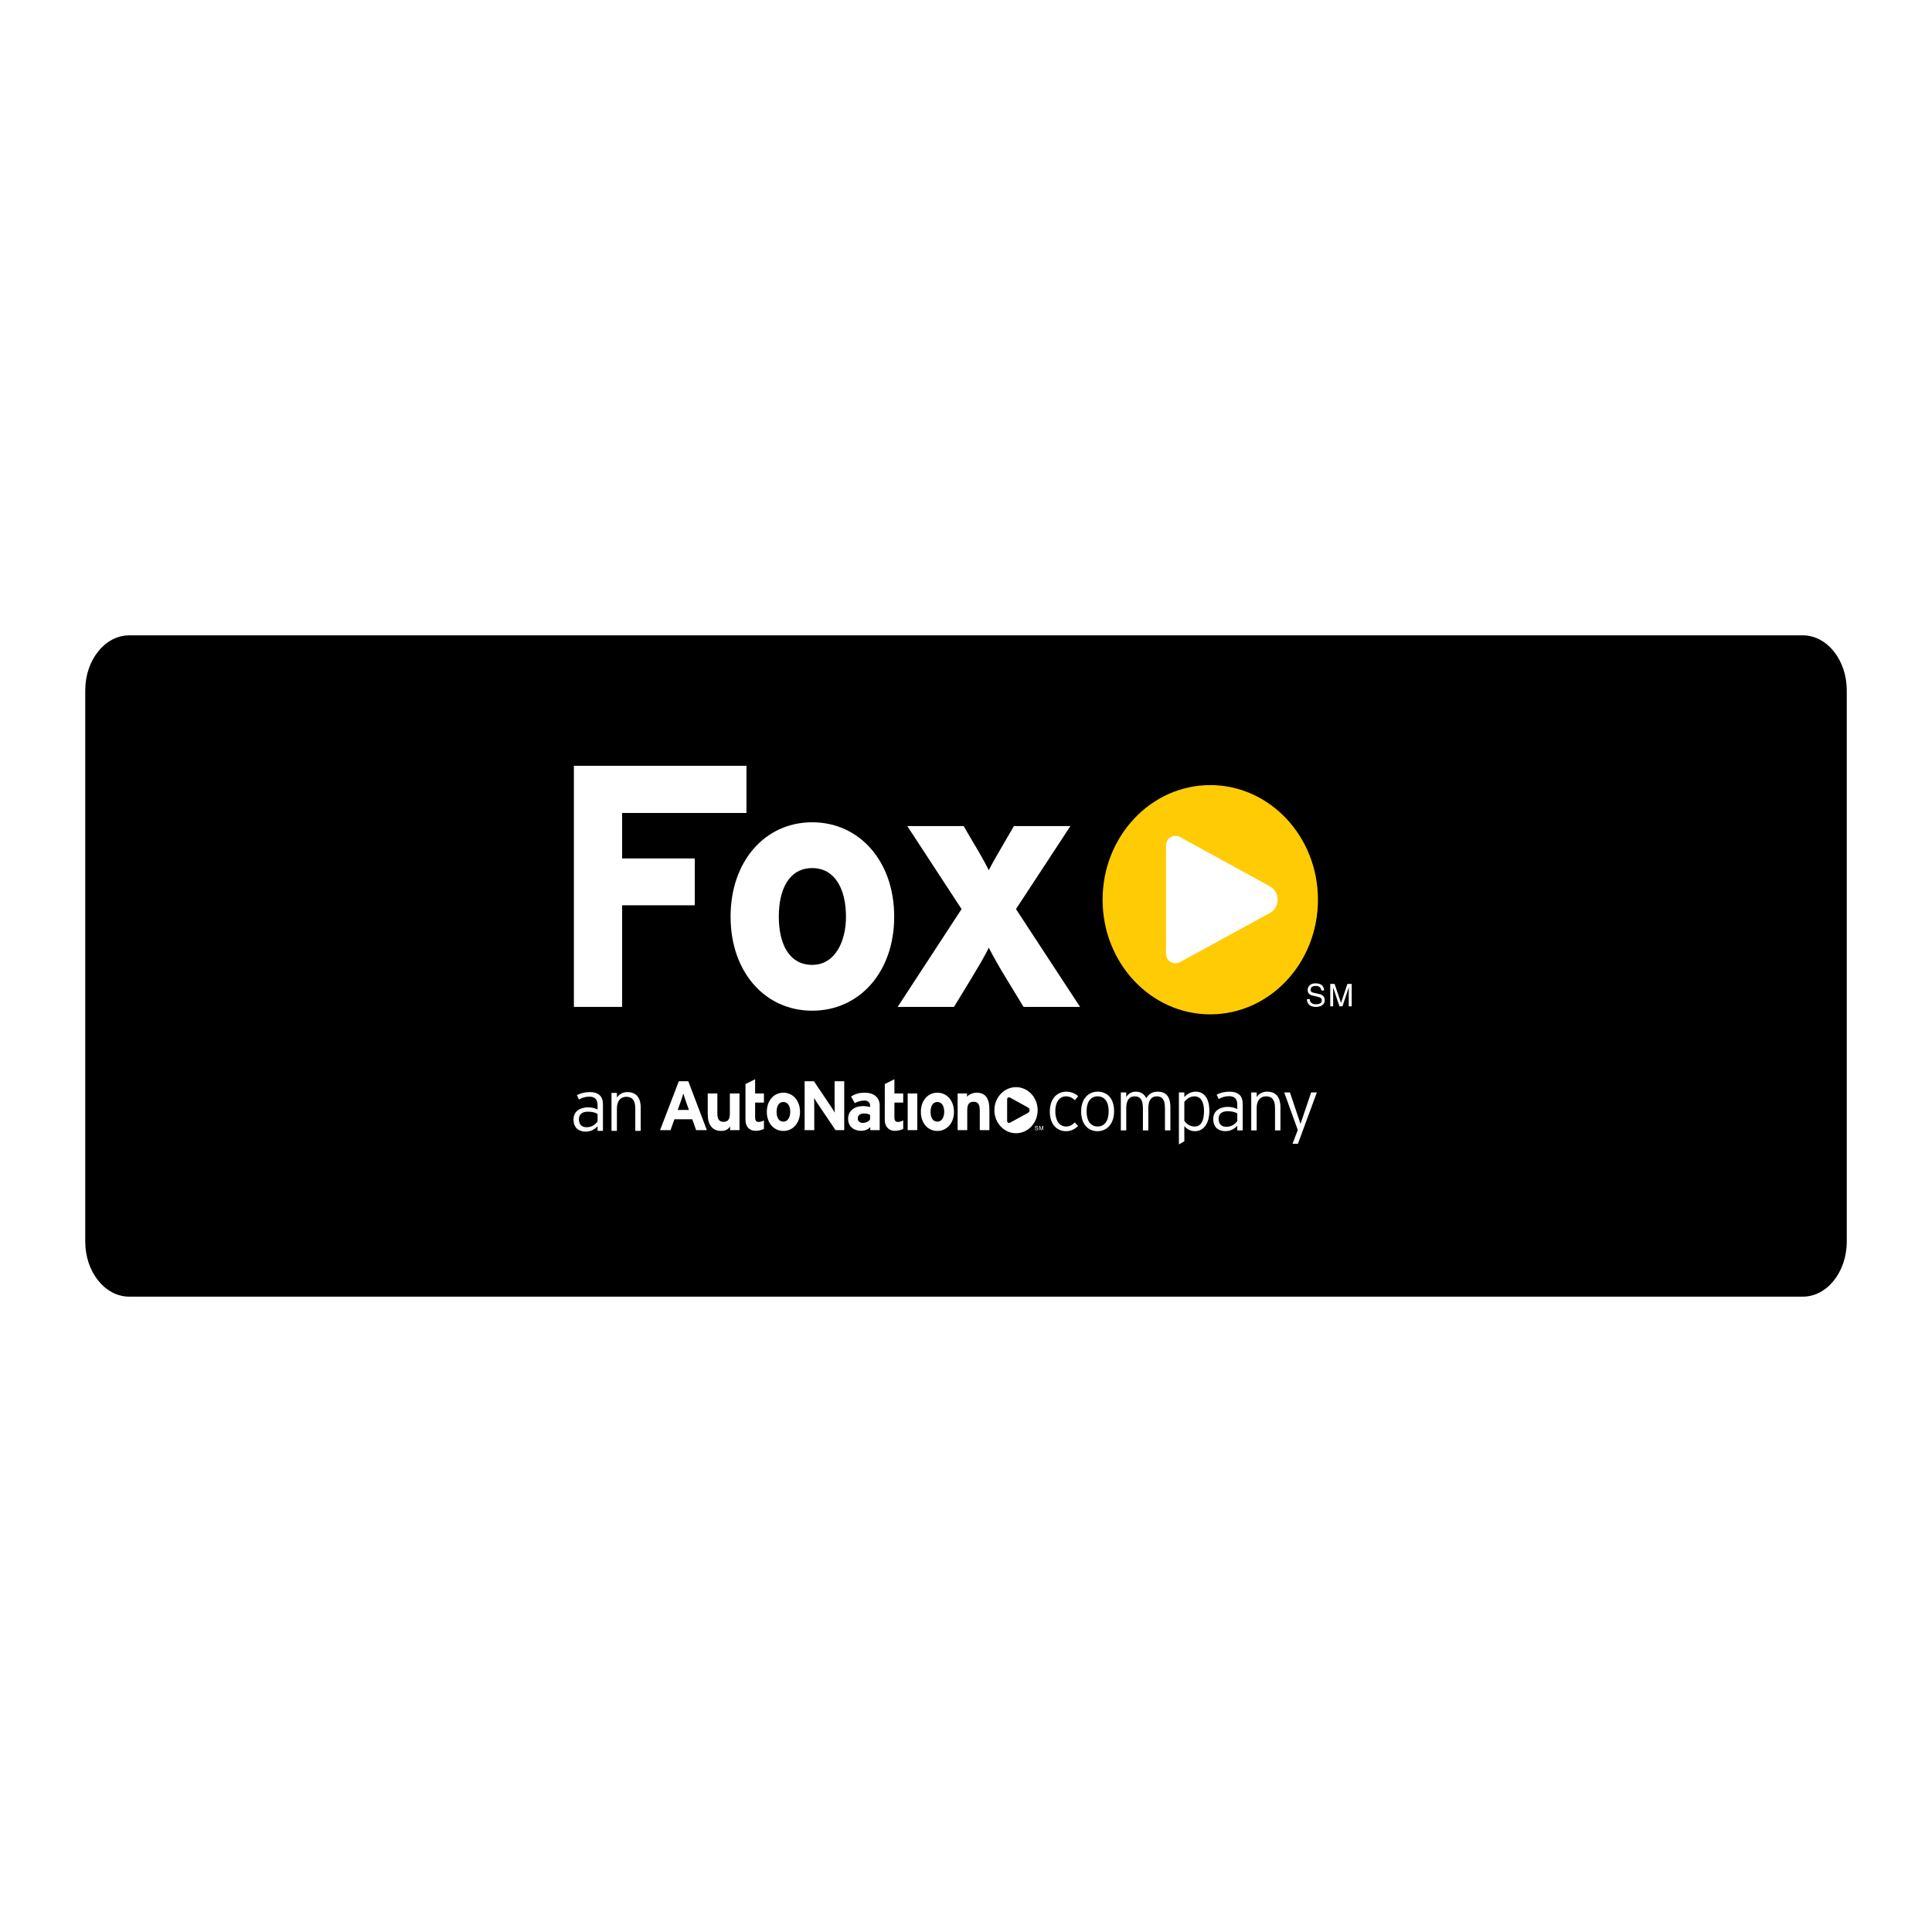<?xml version="1.0" encoding="utf-8"?>
<!-- Generator: Adobe Illustrator 13.0.0, SVG Export Plug-In . SVG Version: 6.00 Build 14948)  -->
<!DOCTYPE svg PUBLIC "-//W3C//DTD SVG 1.0//EN" "http://www.w3.org/TR/2001/REC-SVG-20010904/DTD/svg10.dtd">
<svg version="1.0" id="Layer_1" xmlns="http://www.w3.org/2000/svg" xmlns:xlink="http://www.w3.org/1999/xlink" x="0px" y="0px"
	 width="192.756px" height="192.756px" viewBox="0 0 192.756 192.756" enable-background="new 0 0 192.756 192.756"
	 xml:space="preserve">
<g>
	<polygon fill-rule="evenodd" clip-rule="evenodd" fill="#FFFFFF" points="0,0 192.756,0 192.756,192.756 0,192.756 0,0 	"/>
	<path fill-rule="evenodd" clip-rule="evenodd" d="M184.252,123.868c0,3.037-1.965,5.499-4.393,5.499H12.897
		c-2.423,0-4.393-2.462-4.393-5.499V68.885c0-3.037,1.97-5.497,4.393-5.497h166.962c2.428,0,4.393,2.46,4.393,5.497V123.868
		L184.252,123.868z"/>
	<path fill-rule="evenodd" clip-rule="evenodd" fill="#FFFFFF" d="M59.618,111.896c-0.234,0.315-0.6,0.569-1.09,0.569
		c-0.463,0-0.771-0.245-0.771-0.809c0-0.475,0.33-0.744,0.884-0.744c0.463,0,0.73,0.082,0.977,0.222V111.896L59.618,111.896z
		 M60.157,112.826v-2.641c0-0.878-0.512-1.228-1.327-1.228c-0.49,0-0.939,0.122-1.27,0.305l0.203,0.438
		c0.31-0.181,0.634-0.288,1.03-0.288c0.558,0,0.825,0.273,0.825,0.838v0.446c-0.225-0.122-0.564-0.217-0.947-0.217
		c-0.75,0-1.451,0.362-1.451,1.213c0,0.916,0.622,1.211,1.213,1.211c0.542,0,0.918-0.252,1.186-0.541v0.463H60.157L60.157,112.826z"
		/>
	<path fill-rule="evenodd" clip-rule="evenodd" fill="#FFFFFF" d="M63.384,112.826v-2.215c0-0.815-0.29-1.184-0.896-1.184
		c-0.527,0-0.939,0.354-0.939,1.184v2.215h-0.541v-3.788h0.541v0.461c0.217-0.315,0.571-0.541,1.047-0.541
		c0.8,0,1.329,0.47,1.329,1.561v2.308H63.384L63.384,112.826z"/>
	<path fill-rule="evenodd" clip-rule="evenodd" fill="#FFFFFF" d="M107.245,109.765c-0.273-0.244-0.529-0.382-0.909-0.382
		c-0.593,0-1.048,0.531-1.048,1.479c0,0.931,0.398,1.531,1.07,1.531c0.366,0,0.613-0.153,0.872-0.408l0.324,0.35
		c-0.316,0.324-0.685,0.524-1.219,0.524c-0.83,0-1.595-0.632-1.595-1.952c0-1.4,0.836-1.99,1.63-1.99
		c0.512,0,0.903,0.186,1.198,0.444L107.245,109.765L107.245,109.765z"/>
	<path fill-rule="evenodd" clip-rule="evenodd" fill="#FFFFFF" d="M110.612,110.874c0,0.997-0.444,1.519-1.101,1.519
		c-0.66,0-1.101-0.521-1.101-1.519c0-0.993,0.44-1.491,1.101-1.491C110.168,109.383,110.612,109.881,110.612,110.874
		L110.612,110.874z M111.153,110.861c0-1.284-0.707-1.945-1.628-1.945c-0.926,0-1.659,0.688-1.659,1.975
		c0,1.285,0.705,1.968,1.63,1.968S111.153,112.144,111.153,110.861L111.153,110.861z"/>
	<path fill-rule="evenodd" clip-rule="evenodd" fill="#FFFFFF" d="M116.228,112.78v-2.215c0-0.866-0.268-1.183-0.815-1.183
		c-0.512,0-0.845,0.346-0.845,1.183v2.215h-0.539v-2.215c0-0.866-0.29-1.183-0.817-1.183c-0.518,0-0.845,0.346-0.845,1.183v2.215
		h-0.541v-3.786h0.541v0.459c0.196-0.322,0.515-0.537,0.961-0.537c0.533,0,0.858,0.284,1.038,0.646
		c0.224-0.362,0.535-0.646,1.146-0.646c0.775,0,1.258,0.45,1.258,1.554v2.311H116.228L116.228,112.78z"/>
	<path fill-rule="evenodd" clip-rule="evenodd" fill="#FFFFFF" d="M120.125,110.833c0,1.017-0.312,1.56-0.939,1.56
		c-0.446,0-0.814-0.255-1.025-0.574v-1.887c0.27-0.334,0.601-0.549,1.005-0.549C119.765,109.383,120.125,109.881,120.125,110.833
		L120.125,110.833z M120.658,110.823c0-1.335-0.599-1.907-1.356-1.907c-0.512,0-0.872,0.248-1.142,0.537v-0.459h-0.539v5.181
		l0.539-0.304v-1.517c0.27,0.304,0.592,0.504,1.07,0.504C120.024,112.858,120.658,112.17,120.658,110.823L120.658,110.823z"/>
	<path fill-rule="evenodd" clip-rule="evenodd" fill="#FFFFFF" d="M123.444,111.85c-0.229,0.32-0.601,0.57-1.091,0.57
		c-0.462,0-0.773-0.244-0.773-0.811c0-0.476,0.333-0.741,0.892-0.741c0.456,0,0.727,0.078,0.973,0.215V111.85L123.444,111.85z
		 M123.985,112.78v-2.641c0-0.881-0.512-1.224-1.329-1.224c-0.488,0-0.937,0.12-1.27,0.301l0.204,0.438
		c0.308-0.179,0.632-0.289,1.03-0.289c0.556,0,0.823,0.275,0.823,0.838v0.449c-0.226-0.122-0.562-0.219-0.947-0.219
		c-0.748,0-1.449,0.362-1.449,1.213c0,0.918,0.621,1.211,1.21,1.211c0.544,0,0.919-0.253,1.187-0.54v0.462H123.985L123.985,112.78z"
		/>
	<path fill-rule="evenodd" clip-rule="evenodd" fill="#FFFFFF" d="M127.21,112.78v-2.215c0-0.816-0.287-1.183-0.896-1.183
		c-0.524,0-0.937,0.353-0.937,1.183v2.215h-0.542v-3.786h0.542v0.459c0.217-0.316,0.568-0.537,1.046-0.537
		c0.801,0,1.327,0.467,1.327,1.554v2.311H127.21L127.21,112.78z"/>
	<polygon fill-rule="evenodd" clip-rule="evenodd" fill="#FFFFFF" points="129.496,114.115 128.956,114.115 129.479,112.738 
		128.128,108.994 128.696,108.994 129.621,111.74 129.75,112.132 129.88,111.748 130.812,108.994 131.382,108.994 129.496,114.115 	
		"/>
	<path fill-rule="evenodd" clip-rule="evenodd" fill="#FFFFFF" d="M101.369,108.465c-1.191,0-2.158,1.03-2.158,2.301
		c0,1.27,0.967,2.297,2.158,2.297c1.192,0,2.158-1.027,2.158-2.297C103.527,109.495,102.562,108.465,101.369,108.465
		L101.369,108.465z"/>
	<path fill-rule="evenodd" clip-rule="evenodd" d="M102.553,110.489c0.105,0.055,0.169,0.157,0.169,0.276
		c0,0.115-0.063,0.216-0.169,0.271c-0.057,0.028-1.596,0.873-1.781,0.973c-0.053,0.029-0.142,0.044-0.209-0.004
		c-0.055-0.038-0.08-0.094-0.08-0.186c0-0.131,0-2.119,0-2.119c0-0.091,0.025-0.145,0.08-0.184c0.067-0.048,0.156-0.035,0.209-0.006
		C100.771,109.512,102.496,110.459,102.553,110.489L102.553,110.489z"/>
	<path fill-rule="evenodd" clip-rule="evenodd" fill="#FFFFFF" d="M68.735,110.739h-1.117l0.314-0.884
		c0.097-0.287,0.196-0.577,0.245-0.761c0.048,0.184,0.147,0.474,0.244,0.761L68.735,110.739L68.735,110.739z M70.525,112.755
		l-1.853-4.877h-0.948l-1.868,4.877h1.045l0.385-1.087h1.782l0.385,1.087H70.525L70.525,112.755z"/>
	<path fill-rule="evenodd" clip-rule="evenodd" fill="#FFFFFF" d="M72.844,112.755v-0.368c-0.169,0.261-0.449,0.446-0.88,0.446
		c-0.935,0-1.353-0.643-1.353-1.675v-2.063h0.96v1.982c0,0.652,0.224,0.848,0.621,0.848c0.396,0,0.626-0.195,0.626-0.829v-2.001
		h0.962v3.66H72.844L72.844,112.755z"/>
	<path fill-rule="evenodd" clip-rule="evenodd" fill="#FFFFFF" d="M74.377,109.095v-0.941l0.962-0.479v1.421h0.878v0.908h-0.878
		v1.47c0,0.35,0.12,0.459,0.35,0.459c0.172,0.004,0.372-0.053,0.528-0.156v0.857c-0.228,0.105-0.516,0.196-0.866,0.188
		c-0.615-0.017-0.975-0.449-0.975-1.091V109.095L74.377,109.095z"/>
	<path fill-rule="evenodd" clip-rule="evenodd" fill="#FFFFFF" d="M83.359,112.755l-1.792-2.662
		c-0.118-0.181-0.278-0.425-0.342-0.552c0,0.181,0.015,0.794,0.015,1.068v2.146h-0.962v-4.877h0.932l1.729,2.577
		c0.118,0.181,0.28,0.426,0.341,0.55c0-0.182-0.013-0.794-0.013-1.063v-2.063h0.962v4.877H83.359L83.359,112.755z"/>
	<path fill-rule="evenodd" clip-rule="evenodd" fill="#FFFFFF" d="M86.807,111.681c-0.105,0.173-0.36,0.333-0.67,0.348
		c-0.322,0.018-0.561-0.133-0.558-0.44c0-0.288,0.2-0.476,0.558-0.494c0.291-0.017,0.531,0.057,0.67,0.128V111.681L86.807,111.681z
		 M87.767,112.755v-2.451c0-0.823-0.6-1.285-1.484-1.285c-0.592,0-0.947,0.125-1.373,0.371l0.369,0.667
		c0.282-0.143,0.621-0.263,1.004-0.255c0.329,0.009,0.524,0.222,0.524,0.48v0.177c-0.129-0.052-0.371-0.104-0.706-0.104
		c-0.83,0-1.485,0.452-1.485,1.259c0,0.855,0.659,1.207,1.291,1.207c0.417,0,0.775-0.179,0.922-0.386v0.32H87.767L87.767,112.755z"
		/>
	<polygon fill-rule="evenodd" clip-rule="evenodd" fill="#FFFFFF" points="90.559,109.095 91.516,109.095 91.516,112.753 
		90.559,112.753 90.559,109.095 	"/>
	<path fill-rule="evenodd" clip-rule="evenodd" fill="#FFFFFF" d="M94.203,110.931c0,0.508-0.223,0.974-0.684,0.974
		c-0.459,0-0.674-0.408-0.674-0.974c0-0.566,0.215-0.985,0.674-0.985C93.979,109.945,94.203,110.373,94.203,110.931L94.203,110.931z
		 M95.178,110.931c0-1.124-0.704-1.912-1.66-1.912c-0.952,0-1.643,0.788-1.643,1.912c0,1.121,0.691,1.902,1.643,1.902
		C94.474,112.833,95.178,112.052,95.178,110.931L95.178,110.931z"/>
	<path fill-rule="evenodd" clip-rule="evenodd" fill="#FFFFFF" d="M78.842,110.931c0,0.508-0.226,0.974-0.685,0.974
		s-0.676-0.408-0.676-0.974c0-0.566,0.217-0.985,0.676-0.985S78.842,110.373,78.842,110.931L78.842,110.931z M79.817,110.931
		c0-1.124-0.704-1.912-1.66-1.912c-0.954,0-1.651,0.788-1.651,1.912c0,1.121,0.697,1.902,1.651,1.902
		C79.113,112.833,79.817,112.052,79.817,110.931L79.817,110.931z"/>
	<path fill-rule="evenodd" clip-rule="evenodd" fill="#FFFFFF" d="M97.752,112.755v-1.978c0-0.654-0.224-0.853-0.622-0.853
		c-0.398,0-0.627,0.198-0.627,0.829v2.001h-0.96v-3.66h0.937v0.333c0.164-0.217,0.57-0.409,0.956-0.409
		c0.933,0,1.276,0.643,1.276,1.672v2.064H97.752L97.752,112.755z"/>
	<path fill-rule="evenodd" clip-rule="evenodd" fill="#FFFFFF" d="M88.276,109.095v-0.941l0.96-0.479v1.421h0.878v0.908h-0.878v1.47
		c0,0.35,0.122,0.459,0.352,0.459c0.172,0.004,0.371-0.053,0.526-0.156v0.857c-0.226,0.105-0.514,0.196-0.862,0.188
		c-0.617-0.017-0.977-0.449-0.977-1.091V109.095L88.276,109.095z"/>
	<path fill-rule="evenodd" clip-rule="evenodd" fill="#FFFFFF" d="M103.523,112.461c-0.002-0.068-0.057-0.085-0.104-0.085
		c-0.035,0-0.097,0.009-0.097,0.074c0,0.033,0.025,0.046,0.051,0.051l0.118,0.026c0.055,0.013,0.095,0.047,0.095,0.114
		c0,0.097-0.091,0.124-0.162,0.124c-0.078,0-0.107-0.023-0.126-0.04c-0.036-0.032-0.043-0.067-0.043-0.105h0.053
		c0,0.076,0.062,0.099,0.116,0.099c0.04,0,0.107-0.01,0.107-0.071c0-0.044-0.021-0.059-0.089-0.073l-0.084-0.021
		c-0.027-0.006-0.088-0.025-0.088-0.099c0-0.063,0.04-0.129,0.143-0.129c0.146,0,0.16,0.086,0.162,0.136H103.523L103.523,112.461z"
		/>
	<path fill-rule="evenodd" clip-rule="evenodd" fill="#FFFFFF" d="M104.035,112.755v-0.246c0-0.013,0.003-0.065,0.003-0.105h-0.003
		l-0.115,0.352h-0.057l-0.118-0.352c0,0.04,0,0.093,0,0.105v0.246h-0.055v-0.419h0.082l0.118,0.354l0.119-0.354h0.08v0.419H104.035
		L104.035,112.755z"/>
	<polygon fill-rule="evenodd" clip-rule="evenodd" fill="#FFFFFF" points="62.069,81.11 62.069,85.647 69.318,85.647 69.318,90.32 
		62.069,90.32 62.069,100.458 57.257,100.458 57.257,76.403 74.474,76.403 74.474,81.11 62.069,81.11 	"/>
	<path fill-rule="evenodd" clip-rule="evenodd" fill="#FFFFFF" d="M84.403,91.453c0,2.508-1.102,4.812-3.369,4.812
		c-2.268,0-3.332-2.03-3.332-4.812c0-2.784,1.063-4.844,3.332-4.844C83.302,86.609,84.403,88.705,84.403,91.453L84.403,91.453z
		 M89.214,91.453c0-5.533-3.471-9.414-8.18-9.414c-4.705,0-8.144,3.881-8.144,9.414c0,5.535,3.439,9.384,8.144,9.384
		C85.743,100.837,89.214,96.988,89.214,91.453L89.214,91.453z"/>
	<path fill-rule="evenodd" clip-rule="evenodd" fill="#FFFFFF" d="M102.119,100.458l-1.819-2.99
		c-0.653-1.066-1.304-2.235-1.651-2.921c-0.308,0.687-1.03,1.891-1.646,2.921l-1.822,2.99h-5.621l6.375-9.759l-5.414-8.283h5.623
		l0.86,1.475c0.65,1.067,1.306,2.239,1.646,2.927c0.348-0.688,1.029-1.859,1.651-2.927l0.858-1.475h5.637l-5.432,8.283l6.394,9.759
		H102.119L102.119,100.458z"/>
	<path fill-rule="evenodd" clip-rule="evenodd" fill="#FFCB05" d="M120.746,78.329c-5.93,0-10.74,5.121-10.74,11.438
		c0,6.318,4.811,11.435,10.74,11.435c5.933,0,10.747-5.117,10.747-11.435C131.493,83.45,126.679,78.329,120.746,78.329
		L120.746,78.329z"/>
	<path fill-rule="evenodd" clip-rule="evenodd" fill="#FFFFFF" d="M126.639,88.397c0.519,0.27,0.832,0.783,0.832,1.364
		c0,0.575-0.313,1.093-0.832,1.36c-0.279,0.148-7.943,4.341-8.874,4.846c-0.259,0.147-0.697,0.209-1.03-0.027
		c-0.275-0.198-0.402-0.465-0.402-0.92c0-0.646,0-10.538,0-10.538c0-0.459,0.127-0.727,0.402-0.921
		c0.333-0.237,0.771-0.174,1.03-0.031C117.765,83.53,126.359,88.25,126.639,88.397L126.639,88.397z"/>
	<path fill-rule="evenodd" clip-rule="evenodd" fill="#FFFFFF" d="M131.826,98.818c-0.02-0.347-0.304-0.454-0.559-0.454
		c-0.188,0-0.51,0.053-0.51,0.393c0,0.187,0.138,0.25,0.264,0.282l0.641,0.145c0.29,0.071,0.505,0.245,0.505,0.601
		c0,0.526-0.49,0.674-0.872,0.674c-0.417,0-0.579-0.124-0.676-0.213c-0.189-0.174-0.226-0.357-0.226-0.57h0.283
		c0,0.404,0.33,0.524,0.614,0.524c0.219,0,0.584-0.055,0.584-0.377c0-0.236-0.108-0.306-0.477-0.394l-0.457-0.105
		c-0.147-0.034-0.476-0.14-0.476-0.526c0-0.348,0.229-0.691,0.772-0.691c0.777,0,0.855,0.466,0.87,0.713H131.826L131.826,98.818z"/>
	<path fill-rule="evenodd" clip-rule="evenodd" fill="#FFFFFF" d="M134.566,100.401v-1.32c0-0.067,0.008-0.353,0.008-0.561h-0.008
		l-0.628,1.881h-0.3l-0.629-1.874h-0.004c0,0.201,0.004,0.486,0.004,0.554v1.32h-0.289v-2.236h0.432l0.639,1.885h0.006l0.634-1.885
		h0.428v2.236H134.566L134.566,100.401z"/>
</g>
</svg>
